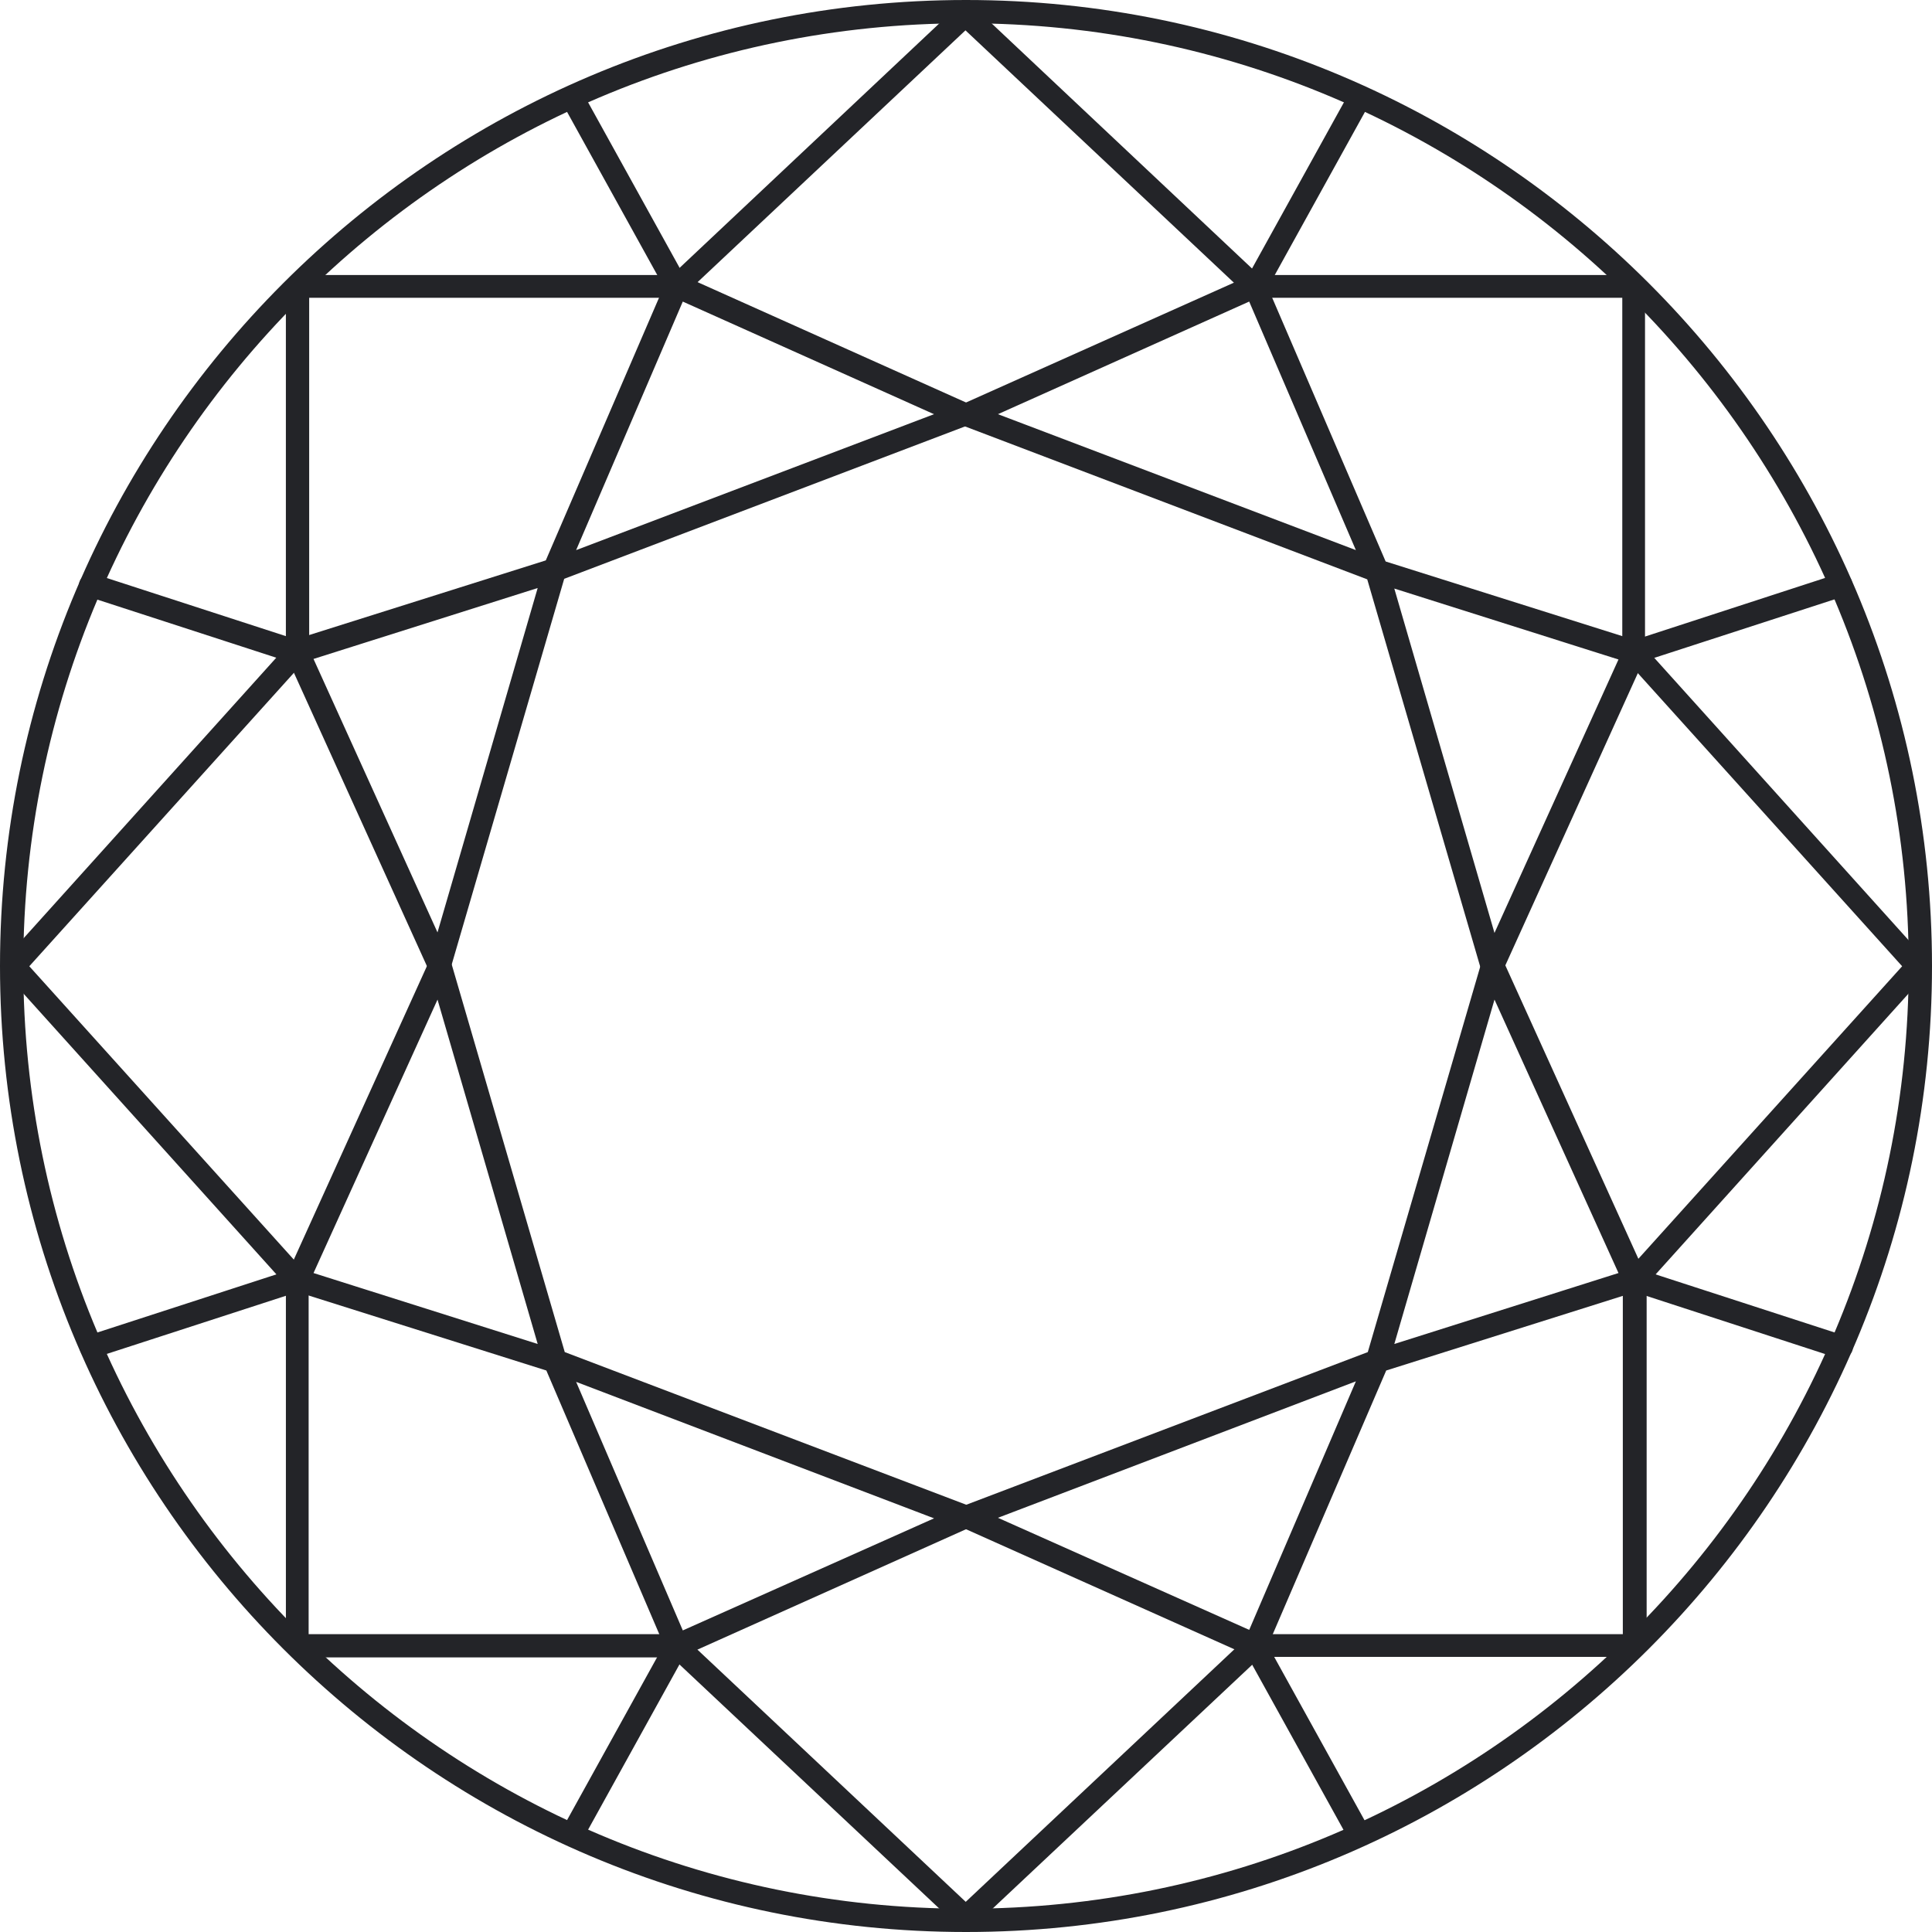 <svg width="100" height="100" viewBox="0 0 100 100" fill="none" xmlns="http://www.w3.org/2000/svg">
<path d="M50 100C22.422 100 0 77.579 0 50C0 22.422 22.422 0 50 0C77.579 0 100 22.422 100 50C100 77.579 77.579 100 50 100ZM50 1.205C23.094 1.205 1.205 23.094 1.205 50C1.205 76.906 23.094 98.795 50 98.795C76.906 98.795 98.795 76.906 98.795 50C98.795 23.094 76.906 1.205 50 1.205Z" fill="#232428"/>
<path d="M0.728 50.587C0.588 50.587 0.448 50.531 0.335 50.419C0.083 50.195 0.083 49.803 0.307 49.578L14.797 33.491V14.825C14.797 14.489 15.078 14.236 15.386 14.236H34.781L49.579 0.307C49.803 0.083 50.195 0.083 50.419 0.335C50.644 0.587 50.644 0.952 50.392 1.176L35.425 15.245C35.313 15.358 35.173 15.414 35.033 15.414H16.003V33.743C16.003 33.883 15.946 34.023 15.834 34.136L1.176 50.391C1.064 50.531 0.896 50.587 0.728 50.587Z" fill="#232428"/>
<path d="M22.757 50.587C22.533 50.587 22.308 50.447 22.196 50.223L14.825 33.967C14.769 33.799 14.769 33.631 14.825 33.463C14.909 33.294 15.021 33.182 15.19 33.126L28.25 29.006L34.472 14.572C34.528 14.432 34.668 14.32 34.808 14.236C34.949 14.18 35.145 14.18 35.285 14.236L50.167 20.907C50.391 20.991 50.532 21.215 50.532 21.467C50.532 21.719 50.363 21.916 50.139 22L29.203 29.959L23.317 50.139C23.233 50.391 23.037 50.559 22.785 50.559C22.785 50.587 22.757 50.587 22.757 50.587ZM16.227 34.107L22.645 48.261L27.83 30.436L16.227 34.107ZM35.341 15.61L29.82 28.474L48.345 21.439L35.341 15.61Z" fill="#232428"/>
<path d="M15.388 34.36C15.332 34.36 15.275 34.36 15.191 34.332L4.485 30.856C4.177 30.744 4.009 30.408 4.121 30.099C4.233 29.791 4.569 29.623 4.878 29.707L15.584 33.182C15.892 33.267 16.06 33.631 15.976 33.939C15.892 34.191 15.64 34.36 15.388 34.36Z" fill="#232428"/>
<path d="M35.034 15.415C34.81 15.415 34.614 15.303 34.502 15.107L29.093 5.326C28.924 5.045 29.037 4.681 29.317 4.513C29.597 4.345 29.962 4.457 30.13 4.737L35.539 14.518C35.707 14.799 35.595 15.163 35.315 15.331C35.231 15.387 35.118 15.415 35.034 15.415Z" fill="#232428"/>
<path d="M49.999 99.858C49.859 99.858 49.691 99.802 49.579 99.69L34.781 85.788H15.386C15.05 85.788 14.798 85.508 14.798 85.2V66.506L0.28 50.39C0.056 50.138 0.084 49.774 0.308 49.55C0.56 49.325 0.952 49.353 1.149 49.605L15.807 65.861C15.891 65.973 15.975 66.113 15.975 66.254V84.583H35.005C35.145 84.583 35.313 84.639 35.425 84.751L50.392 98.821C50.644 99.045 50.644 99.437 50.42 99.662C50.308 99.774 50.168 99.858 49.999 99.858Z" fill="#232428"/>
<path d="M35.034 85.792C34.95 85.792 34.894 85.764 34.81 85.736C34.67 85.68 34.529 85.567 34.473 85.399L28.279 70.937L15.219 66.817C15.051 66.761 14.911 66.649 14.854 66.481C14.799 66.313 14.799 66.145 14.854 65.977L22.226 49.721C22.338 49.497 22.562 49.357 22.814 49.385C23.066 49.413 23.263 49.581 23.347 49.805L29.232 69.984L50.168 77.944C50.393 78.028 50.561 78.252 50.561 78.505C50.561 78.757 50.421 78.981 50.197 79.065L35.314 85.736C35.202 85.764 35.09 85.792 35.034 85.792ZM29.821 71.526L35.342 84.39L48.347 78.589L29.821 71.526ZM16.228 65.892L27.831 69.564L22.646 51.739L16.228 65.892Z" fill="#232428"/>
<path d="M4.709 70.318C4.456 70.318 4.232 70.15 4.148 69.897C4.036 69.589 4.204 69.253 4.512 69.141L15.219 65.665C15.527 65.553 15.863 65.749 15.976 66.058C16.088 66.366 15.891 66.702 15.583 66.814L4.877 70.29C4.821 70.318 4.765 70.318 4.709 70.318Z" fill="#232428"/>
<path d="M29.597 95.571C29.485 95.571 29.401 95.543 29.317 95.487C29.037 95.319 28.924 94.955 29.093 94.674L34.502 84.893C34.67 84.613 35.034 84.501 35.315 84.669C35.595 84.837 35.707 85.201 35.539 85.482L30.13 95.263C30.018 95.459 29.821 95.571 29.597 95.571Z" fill="#232428"/>
<path d="M99.244 50.587C99.076 50.587 98.908 50.531 98.796 50.391L84.137 34.136C84.025 34.023 83.969 33.883 83.969 33.743V15.414H64.939C64.799 15.414 64.631 15.358 64.519 15.245L49.552 1.176C49.3 0.952 49.3 0.559 49.524 0.335C49.748 0.083 50.141 0.083 50.365 0.307L65.163 14.236H84.558C84.894 14.236 85.146 14.517 85.146 14.825V33.519L99.636 49.606C99.861 49.859 99.832 50.223 99.58 50.447C99.552 50.559 99.384 50.587 99.244 50.587Z" fill="#232428"/>
<path d="M77.242 50.586C77.214 50.586 77.214 50.586 77.186 50.586C76.934 50.558 76.71 50.39 76.654 50.166L70.768 29.987L49.832 22.027C49.608 21.943 49.468 21.719 49.44 21.494C49.44 21.242 49.58 21.018 49.776 20.934L64.686 14.264C64.826 14.207 64.994 14.207 65.162 14.264C65.303 14.319 65.443 14.432 65.499 14.6L71.721 29.062L84.781 33.182C84.95 33.238 85.09 33.35 85.146 33.518C85.23 33.686 85.23 33.854 85.146 34.022L77.775 50.278C77.691 50.474 77.466 50.586 77.242 50.586ZM72.169 30.463L77.354 48.288L83.772 34.135L72.169 30.463ZM51.654 21.438L70.179 28.473L64.658 15.609L51.654 21.438Z" fill="#232428"/>
<path d="M84.613 34.362C84.361 34.362 84.109 34.194 84.025 33.941C83.913 33.633 84.081 33.297 84.417 33.185L95.096 29.709C95.404 29.625 95.768 29.765 95.852 30.102C95.964 30.41 95.796 30.746 95.46 30.858L84.754 34.334C84.725 34.334 84.669 34.362 84.613 34.362Z" fill="#232428"/>
<path d="M64.966 15.415C64.854 15.415 64.77 15.387 64.686 15.331C64.406 15.163 64.294 14.799 64.462 14.518L69.871 4.737C70.039 4.457 70.403 4.345 70.684 4.513C70.992 4.681 71.076 5.045 70.908 5.326L65.499 15.107C65.387 15.303 65.191 15.415 64.966 15.415Z" fill="#232428"/>
<path d="M50 99.858C49.832 99.858 49.692 99.773 49.551 99.661C49.327 99.409 49.327 99.045 49.58 98.82L64.546 84.751C64.658 84.639 64.798 84.583 64.966 84.583H83.997V66.253C83.997 66.113 84.053 65.973 84.165 65.861L98.823 49.605C99.047 49.353 99.411 49.353 99.664 49.549C99.916 49.773 99.916 50.166 99.72 50.39L85.23 66.478V85.171C85.23 85.508 84.95 85.76 84.641 85.76H65.247L50.448 99.661C50.308 99.802 50.14 99.858 50 99.858Z" fill="#232428"/>
<path d="M64.967 85.792C64.883 85.792 64.799 85.764 64.715 85.736L49.805 79.065C49.581 78.953 49.44 78.757 49.468 78.505C49.468 78.252 49.608 78.056 49.861 77.944L70.797 69.984L76.683 49.805C76.739 49.553 76.963 49.385 77.215 49.385C77.467 49.357 77.692 49.497 77.804 49.721L85.175 65.977C85.259 66.117 85.259 66.313 85.175 66.481C85.091 66.621 84.978 66.761 84.81 66.817L71.75 70.937L65.528 85.399C65.472 85.539 65.36 85.651 65.192 85.736C65.107 85.764 65.051 85.792 64.967 85.792ZM51.654 78.561L64.659 84.362L70.18 71.498L51.654 78.561ZM77.355 51.739L72.17 69.564L83.773 65.892L77.355 51.739Z" fill="#232428"/>
<path d="M95.292 70.318C95.236 70.318 95.18 70.318 95.096 70.29L84.418 66.815C84.11 66.703 83.941 66.367 84.025 66.058C84.138 65.75 84.474 65.582 84.782 65.666L95.489 69.141C95.797 69.253 95.965 69.59 95.881 69.898C95.797 70.15 95.544 70.318 95.292 70.318Z" fill="#232428"/>
<path d="M70.376 95.571C70.152 95.571 69.956 95.459 69.844 95.263L64.434 85.482C64.266 85.201 64.378 84.837 64.659 84.669C64.939 84.501 65.303 84.613 65.472 84.893L70.881 94.674C71.049 94.983 70.937 95.319 70.656 95.487C70.6 95.543 70.488 95.571 70.376 95.571Z" fill="#232428"/>
</svg>
